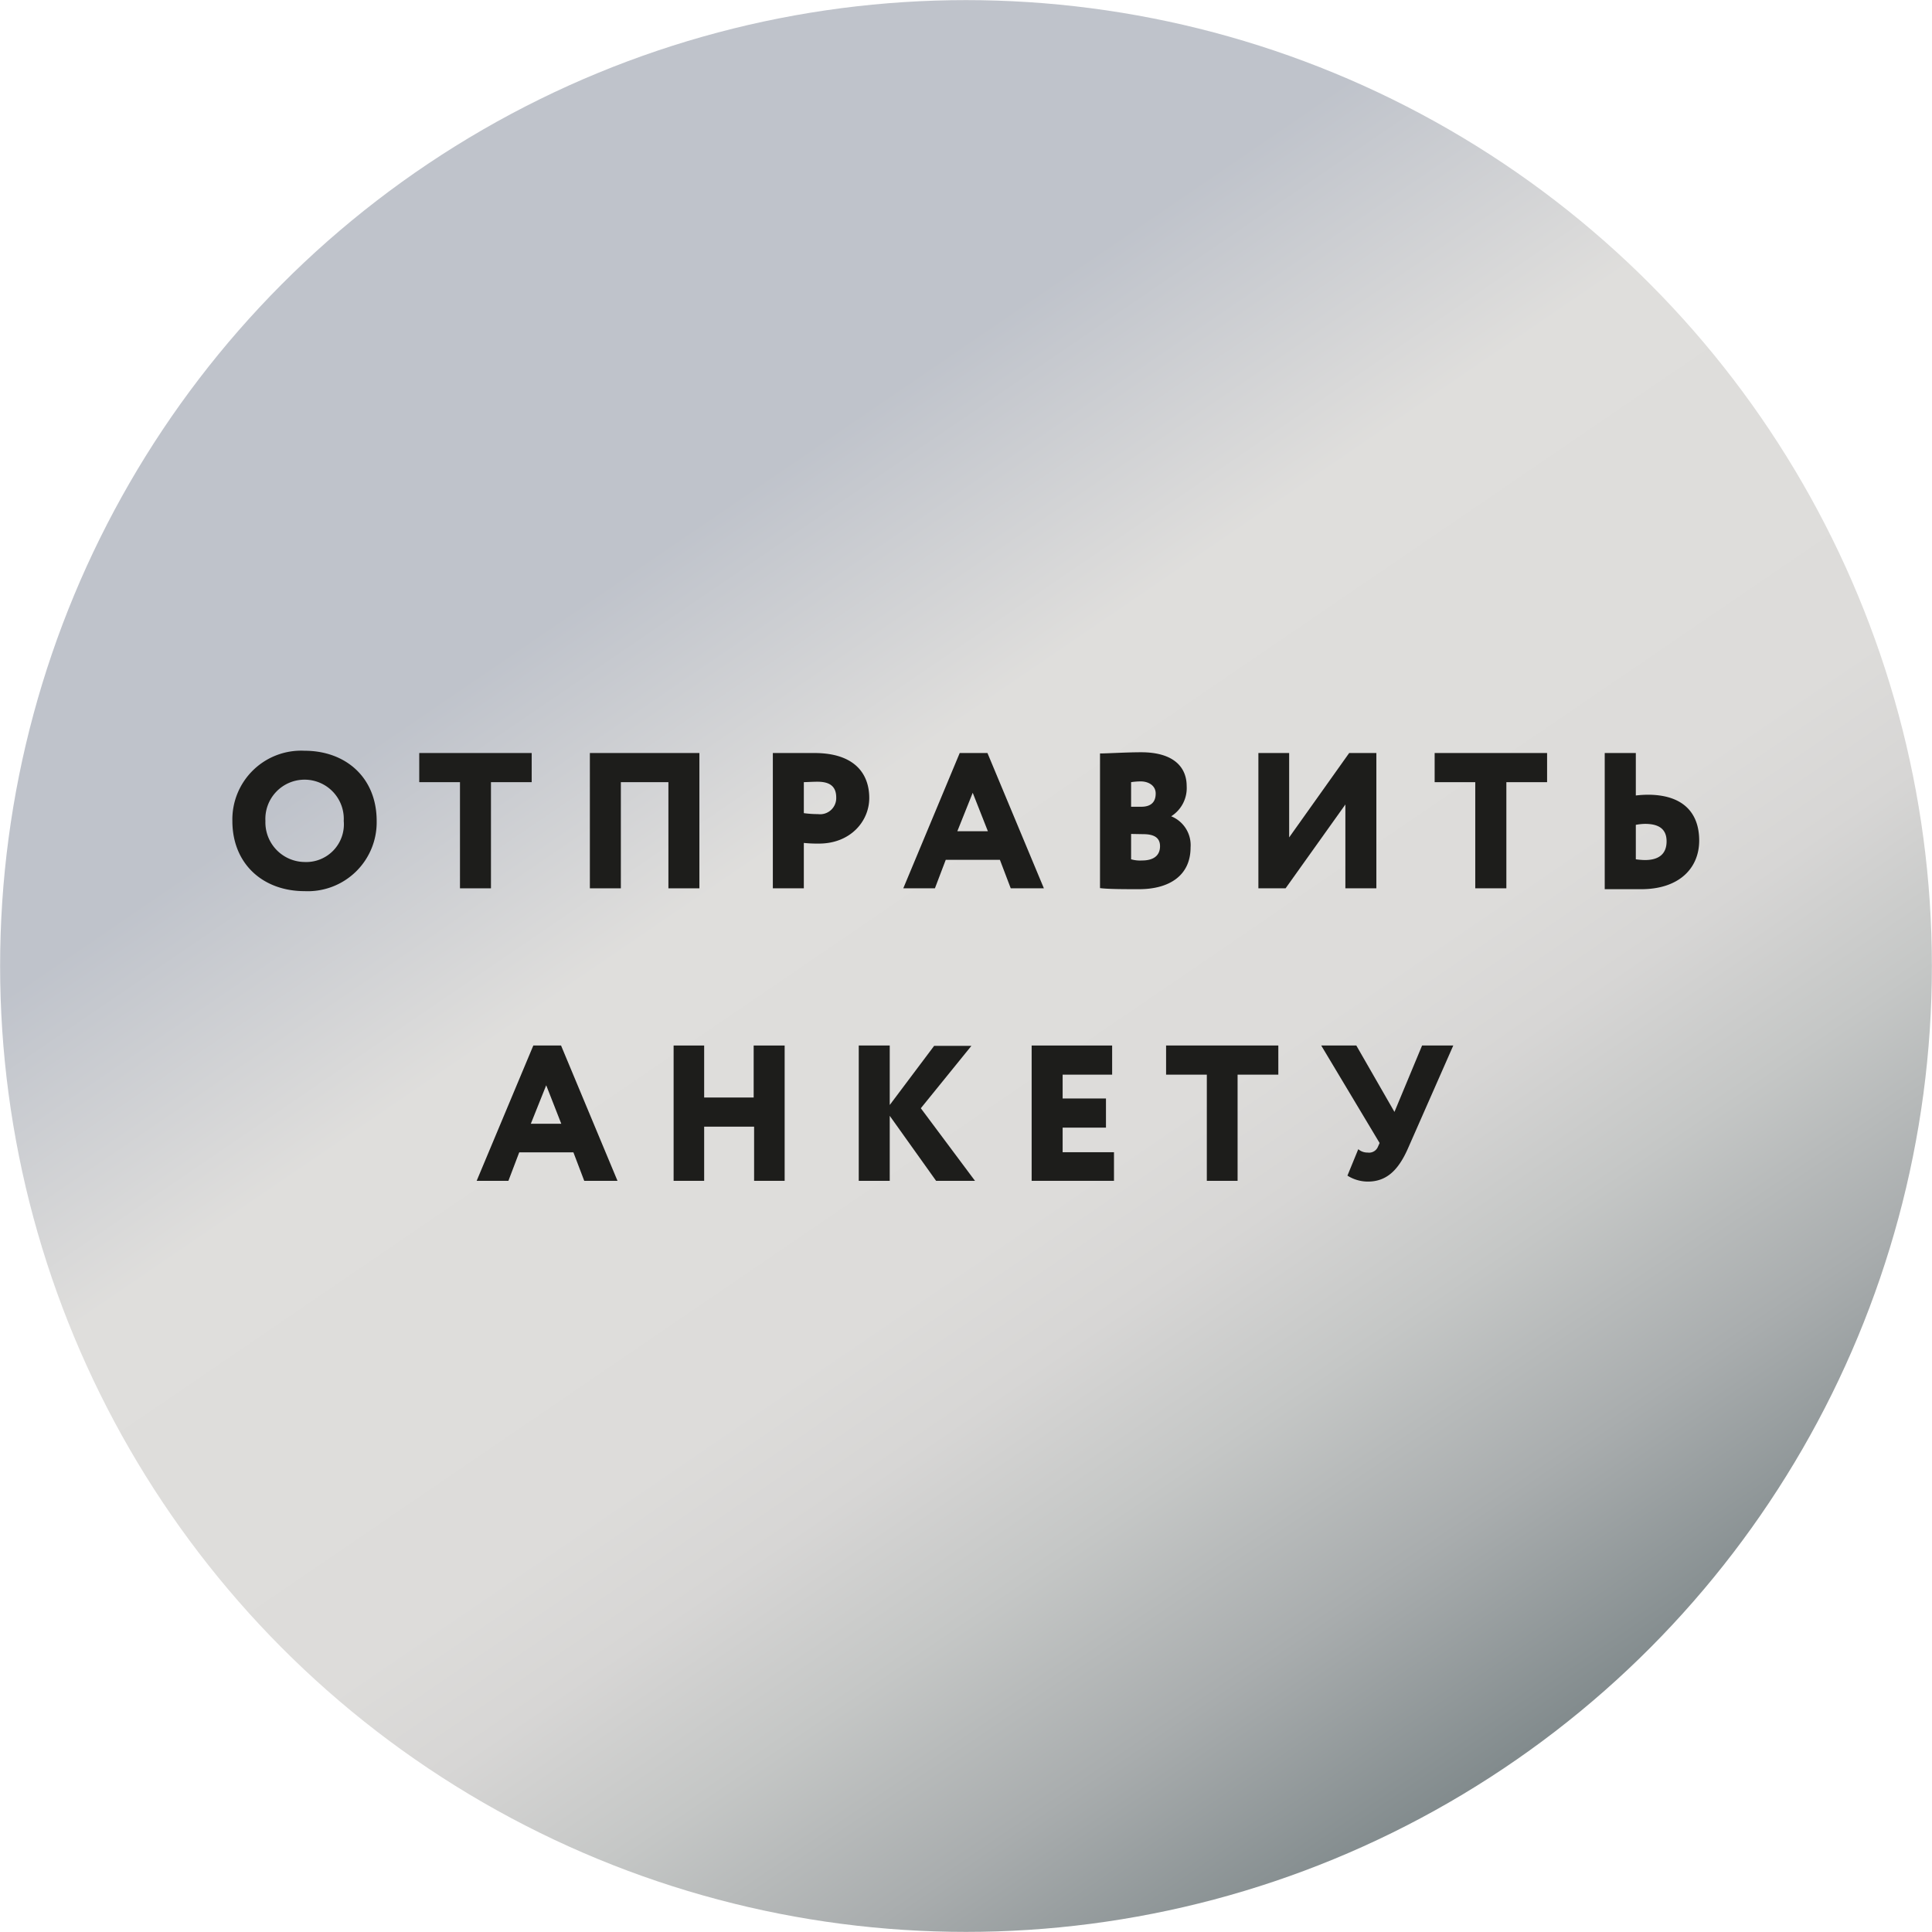 <?xml version="1.0" encoding="UTF-8"?> <svg xmlns="http://www.w3.org/2000/svg" xmlns:xlink="http://www.w3.org/1999/xlink" viewBox="0 0 178.34 178.34"> <defs> <style>.cls-1{fill:url(#Безымянный_градиент_5);}.cls-2{fill:#1d1d1b;}</style> <linearGradient id="Безымянный_градиент_5" x1="-383.67" y1="-505.19" x2="-212.69" y2="-505.19" gradientTransform="translate(-158.15 623.05) rotate(55.7)" gradientUnits="userSpaceOnUse"> <stop offset="0.2" stop-color="#bfc3cb"></stop> <stop offset="0.37" stop-color="#dfdedc"></stop> <stop offset="0.61" stop-color="#dddcda"></stop> <stop offset="0.68" stop-color="#d7d6d5"></stop> <stop offset="0.77" stop-color="#c5c7c6"></stop> <stop offset="0.88" stop-color="#a9adae"></stop> <stop offset="1" stop-color="#828b8d"></stop> </linearGradient> </defs> <g id="Слой_2" data-name="Слой 2"> <g id="Слой_1-2" data-name="Слой 1"> <circle class="cls-1" cx="89.17" cy="89.17" r="89.16"></circle> <path class="cls-2" d="M28.11,69.3c3.82,0,6.66,2.49,6.66,6.48a6.36,6.36,0,0,1-6.66,6.48c-3.81,0-6.66-2.49-6.66-6.48A6.35,6.35,0,0,1,28.11,69.3Zm0,10.27a3.48,3.48,0,0,0,3.62-3.79,3.62,3.62,0,1,0-7.23,0A3.66,3.66,0,0,0,28.11,79.57Z"></path> <path class="cls-2" d="M38.7,69.51H49.08V72.2H45.32V82H42.46V72.2H38.7Z"></path> <path class="cls-2" d="M61.7,72.2H57.31V82H54.45V69.51H64.56V82H61.7Z"></path> <path class="cls-2" d="M71.34,82V69.51l3.83,0c3.81,0,5.07,2,5.07,4.15s-1.74,4.21-4.64,4.21a12.42,12.42,0,0,1-1.4-.06V82ZM74.2,72.2v2.86a9.72,9.72,0,0,0,1.31.09,1.49,1.49,0,0,0,1.68-1.54c0-1.11-.71-1.45-1.73-1.45C75.08,72.16,74.79,72.18,74.2,72.2Z"></path> <path class="cls-2" d="M88.59,69.51h2.56L96.36,82H93.3l-1-2.63h-5l-1,2.63H83.38Zm-.22,7.22h2.82l-1.4-3.55Z"></path> <path class="cls-2" d="M101.54,69.55c.7,0,2.44-.11,3.8-.11,3,0,4.2,1.38,4.2,3.12a3.08,3.08,0,0,1-1.43,2.79v0a2.87,2.87,0,0,1,1.79,2.87c0,2.63-2,3.86-4.76,3.86-1.2,0-2.86,0-3.6-.1Zm2.87,2.65v2.27h.94c.74,0,1.33-.3,1.33-1.22,0-.75-.68-1.12-1.38-1.12A6.18,6.18,0,0,0,104.41,72.2Zm0,4.78v2.34a3,3,0,0,0,1,.11c1.11,0,1.67-.48,1.67-1.32S106.45,77,105.52,77Z"></path> <path class="cls-2" d="M116.16,82V69.51H119V77.3l5.54-7.79h2.51V82h-2.86V74.26L118.67,82Z"></path> <path class="cls-2" d="M132.43,69.51h10.38V72.2h-3.76V82h-2.87V72.2h-3.75Z"></path> <path class="cls-2" d="M151,73.43a10.37,10.37,0,0,1,1.1-.07c3.26,0,4.75,1.67,4.75,4.23s-1.86,4.49-5.35,4.49c-1.29,0-2.63,0-3.37,0V69.51H151Zm0,2.71v3.18a6.62,6.62,0,0,0,.84.07c1.16,0,2-.46,2-1.73s-.9-1.61-2-1.61A5.12,5.12,0,0,0,151,76.14Z"></path> <path class="cls-2" d="M49.23,96.51h2.56L57,109H53.93l-1-2.63h-5l-1,2.63H44ZM49,103.73h2.81l-1.39-3.55Z"></path> <path class="cls-2" d="M69.61,104H65v5H62.18V96.51H65v4.8h4.57v-4.8h2.86V109H69.61Z"></path> <path class="cls-2" d="M79.27,96.51h2.86V102l4.1-5.46h3.44L85,102.3,90,109H86.41l-4.28-6v6H79.27Z"></path> <path class="cls-2" d="M95.23,96.51h7.43V99.2H98.09v2.2h4v2.69h-4v2.27h4.74V109h-7.6Z"></path> <path class="cls-2" d="M107.64,96.51H118V99.2h-3.76V109H111.4V99.2h-3.76Z"></path> <path class="cls-2" d="M129.94,106.07c-.86,1.92-1.93,3-3.67,3a3.53,3.53,0,0,1-1.89-.55l1-2.44a1.28,1.28,0,0,0,.87.31.88.88,0,0,0,.93-.5l.17-.38-5.39-9h3.24l3.52,6.13,2.55-6.13h2.88Z"></path> </g> </g> </svg> 